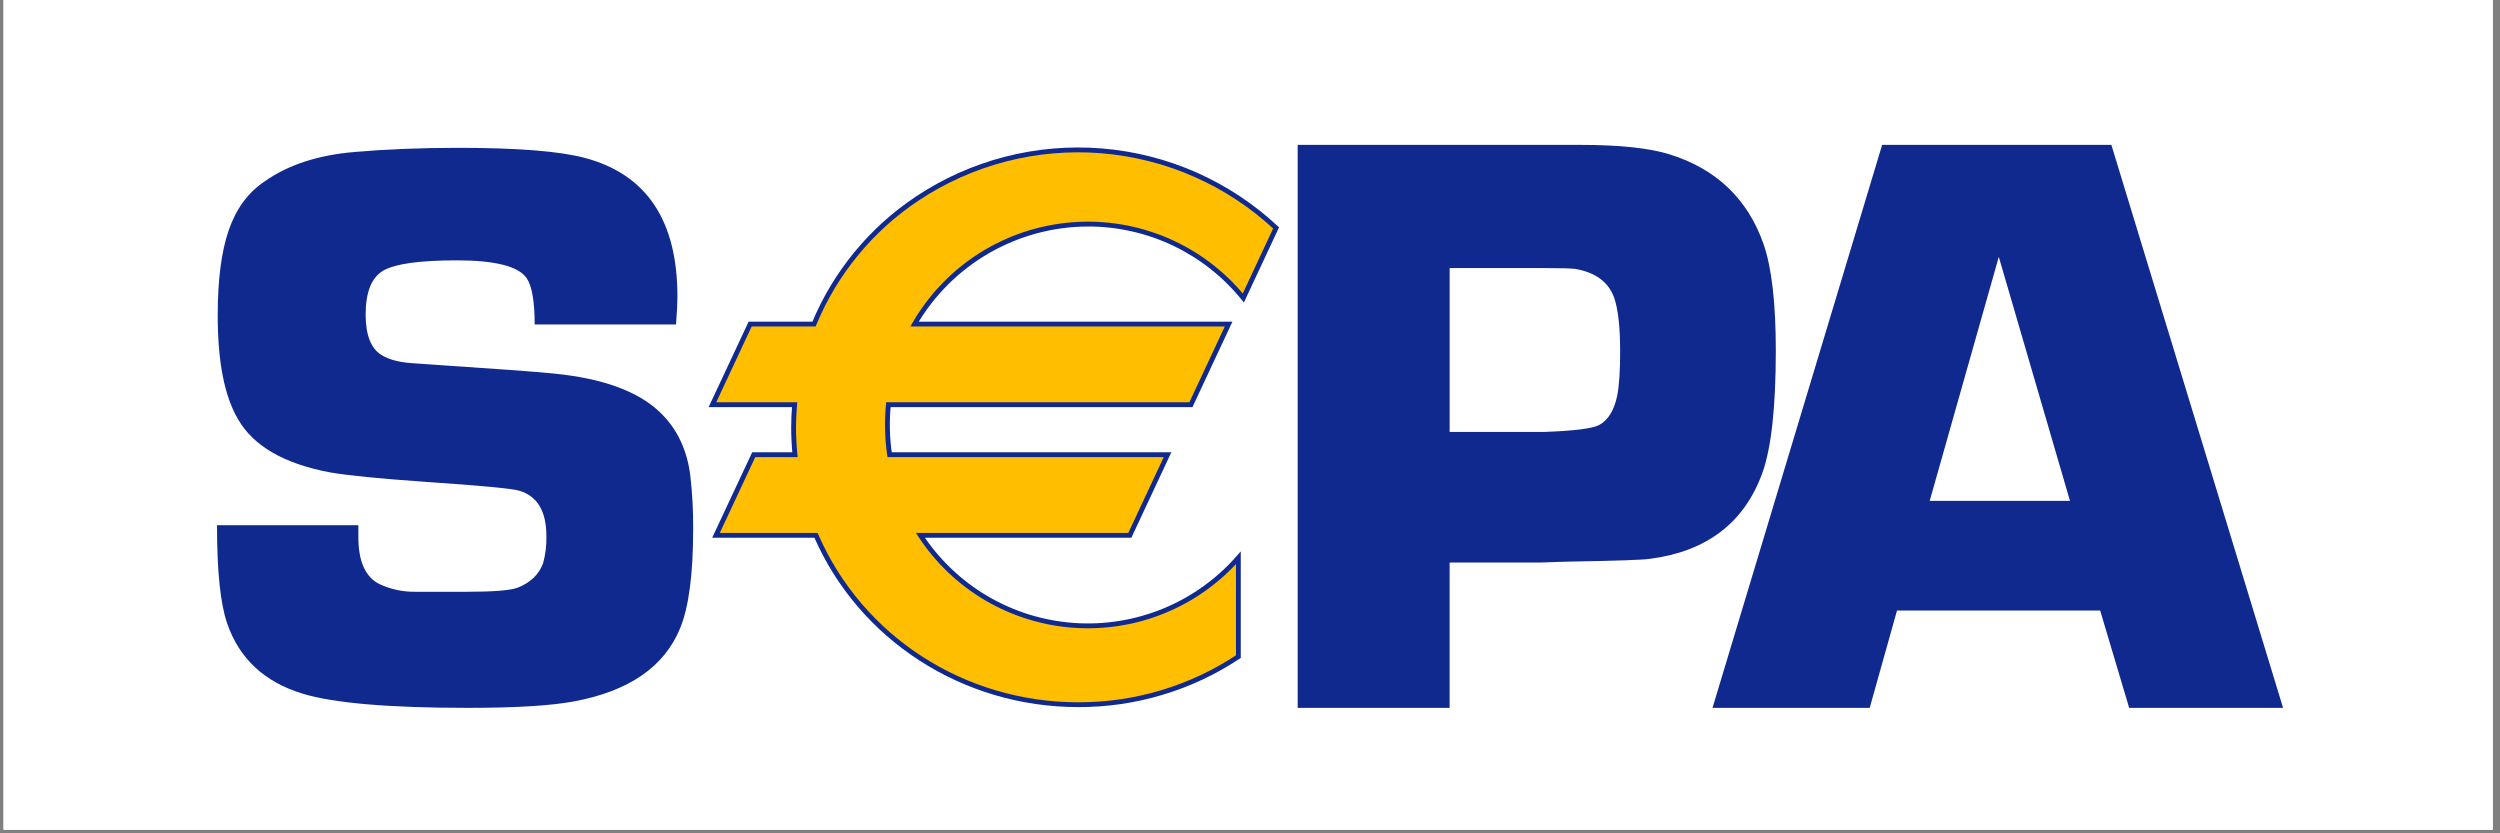 <svg xmlns="http://www.w3.org/2000/svg" xmlns:xlink="http://www.w3.org/1999/xlink" width="450" zoomAndPan="magnify" viewBox="0 0 337.5 112.5" height="150" preserveAspectRatio="xMidYMid meet" version="1.0"><rect x="0" y="0" width="337.5" height="112.5" fill="#808080" stroke="none"/><defs><clipPath id="43b4456072"><path d="M 0.496 0 L 336.504 0 L 336.504 112.004 L 0.496 112.004 Z M 0.496 0 " clip-rule="nonzero"/></clipPath><clipPath id="5834d1ba31"><path d="M 29.293 19 L 308.215 19 L 308.215 95.605 L 29.293 95.605 Z M 29.293 19 " clip-rule="nonzero"/></clipPath><clipPath id="b9971fd0a2"><path d="M 96 20 L 173 20 L 173 95.605 L 96 95.605 Z M 96 20 " clip-rule="nonzero"/></clipPath><clipPath id="fe5d3a9186"><path d="M 95 19 L 173 19 L 173 95.605 L 95 95.605 Z M 95 19 " clip-rule="nonzero"/></clipPath></defs><g clip-path="url(#43b4456072)"><path fill="#ffffff" d="M 0.496 0 L 337.004 0 L 337.004 468.863 L 0.496 468.863 Z M 0.496 0 " fill-opacity="1" fill-rule="nonzero"/><path fill="#ffffff" d="M 0.496 0 L 337.004 0 L 337.004 112.168 L 0.496 112.168 Z M 0.496 0 " fill-opacity="1" fill-rule="nonzero"/><path fill="#ffffff" d="M 0.496 0 L 337.004 0 L 337.004 112.168 L 0.496 112.168 Z M 0.496 0 " fill-opacity="1" fill-rule="nonzero"/></g><g clip-path="url(#5834d1ba31)"><path fill="#10298e" d="M 91.266 43.801 L 72.18 43.801 C 72.18 40.68 71.812 38.586 71.078 37.516 C 69.941 35.938 66.809 35.148 61.676 35.148 C 56.695 35.148 53.398 35.602 51.781 36.512 C 50.172 37.426 49.363 39.41 49.363 42.469 C 49.363 45.234 50.078 47.055 51.508 47.93 C 52.535 48.551 53.891 48.914 55.578 49.023 L 59.426 49.293 C 67.676 49.836 72.828 50.219 74.879 50.441 C 81.406 51.098 86.133 52.828 89.066 55.629 C 91.375 57.816 92.75 60.676 93.191 64.203 C 93.465 66.582 93.594 68.969 93.578 71.359 C 93.578 77.48 92.992 81.961 91.82 84.801 C 89.695 90.012 84.922 93.305 77.496 94.688 C 74.383 95.27 69.625 95.559 63.219 95.562 C 52.531 95.562 45.082 94.926 40.879 93.652 C 35.719 92.09 32.312 88.926 30.668 84.164 C 29.75 81.508 29.293 77.09 29.297 70.906 L 48.379 70.906 L 48.379 72.488 C 48.379 75.789 49.328 77.91 51.23 78.855 C 52.742 79.555 54.332 79.898 56 79.891 L 63.02 79.891 C 66.598 79.891 68.883 79.707 69.867 79.34 C 71.625 78.652 72.773 77.547 73.324 76.016 C 73.648 74.816 73.797 73.598 73.762 72.355 C 73.762 69.008 72.539 66.973 70.094 66.242 C 69.176 65.957 64.918 65.555 57.328 65.043 C 51.227 64.609 46.992 64.191 44.617 63.785 C 38.371 62.621 34.207 60.219 32.129 56.582 C 30.301 53.492 29.387 48.816 29.391 42.555 C 29.391 37.793 29.883 33.973 30.871 31.098 C 31.855 28.223 33.449 26.039 35.641 24.547 C 38.863 22.254 42.977 20.906 47.988 20.508 C 52.16 20.145 56.789 19.961 61.871 19.957 C 69.879 19.957 75.586 20.414 78.992 21.328 C 87.301 23.555 91.453 29.785 91.453 40.027 C 91.453 40.867 91.391 42.125 91.266 43.805 M 175.188 95.562 L 175.188 19.559 L 213.406 19.559 C 218.648 19.559 222.645 19.984 225.398 20.836 C 231.684 22.801 235.906 26.82 238.062 32.898 C 239.176 36.09 239.734 40.891 239.734 47.305 C 239.734 55.016 239.121 60.555 237.891 63.926 C 235.438 70.598 230.398 74.434 222.773 75.438 C 221.879 75.586 218.066 75.715 211.336 75.828 L 207.93 75.941 L 195.699 75.941 L 195.699 95.562 Z M 195.703 58.309 L 208.492 58.309 C 212.547 58.164 215.016 57.848 215.898 57.367 C 217.113 56.703 217.926 55.371 218.332 53.375 C 218.59 52.047 218.719 50.07 218.719 47.445 C 218.719 44.23 218.461 41.848 217.945 40.293 C 217.207 38.113 215.441 36.781 212.641 36.301 C 212.086 36.23 210.762 36.191 208.664 36.191 L 195.703 36.191 Z M 283.523 82.426 L 256.094 82.426 L 252.41 95.562 L 231.188 95.562 L 254.09 19.559 L 285.035 19.559 L 308.215 95.562 L 287.438 95.562 Z M 279.449 67.621 L 269.836 34.676 L 260.508 67.621 Z M 279.449 67.621 " fill-opacity="1" fill-rule="nonzero"/></g><g clip-path="url(#b9971fd0a2)"><path fill="#ffbe00" d="M 146.875 30.25 C 148.883 30.25 150.871 30.469 152.832 30.914 C 154.793 31.355 156.68 32.008 158.492 32.871 C 160.309 33.734 162.004 34.785 163.582 36.027 C 165.164 37.266 166.586 38.668 167.848 40.227 L 172.27 30.77 C 170.48 29.086 168.551 27.586 166.473 26.27 C 164.398 24.953 162.219 23.844 159.93 22.941 C 157.645 22.039 155.293 21.359 152.875 20.906 C 150.457 20.449 148.02 20.223 145.562 20.23 C 129.398 20.23 115.57 29.969 109.895 43.75 L 101.273 43.75 L 96.18 54.633 L 107.273 54.633 C 107.184 55.648 107.137 56.664 107.133 57.684 C 107.137 58.918 107.199 60.152 107.324 61.383 L 101.75 61.383 L 96.656 72.27 L 110.16 72.27 C 115.996 85.699 129.648 95.129 145.559 95.129 C 149.406 95.141 153.172 94.59 156.855 93.484 C 160.535 92.379 163.98 90.766 167.184 88.641 L 167.184 75.297 C 166.496 76.078 165.77 76.816 165 77.512 C 164.234 78.207 163.426 78.855 162.582 79.461 C 161.734 80.062 160.859 80.617 159.949 81.117 C 159.043 81.621 158.109 82.066 157.148 82.461 C 156.188 82.855 155.207 83.195 154.207 83.477 C 153.207 83.758 152.195 83.98 151.168 84.148 C 150.145 84.312 149.113 84.418 148.074 84.465 C 147.039 84.508 146 84.496 144.965 84.422 C 143.93 84.352 142.898 84.219 141.879 84.027 C 140.859 83.836 139.852 83.586 138.859 83.277 C 137.867 82.969 136.898 82.605 135.945 82.188 C 134.996 81.77 134.074 81.297 133.18 80.77 C 132.285 80.246 131.422 79.672 130.594 79.047 C 129.766 78.422 128.977 77.75 128.223 77.035 C 127.473 76.32 126.766 75.562 126.102 74.766 C 125.438 73.969 124.824 73.137 124.258 72.27 L 152.527 72.27 L 157.617 61.383 L 120.098 61.383 C 119.766 59.137 119.711 56.887 119.938 54.633 L 160.773 54.633 L 165.863 43.75 L 123.465 43.75 C 124.055 42.727 124.711 41.75 125.43 40.812 C 126.148 39.879 126.926 38.996 127.758 38.16 C 128.594 37.328 129.48 36.551 130.418 35.832 C 131.352 35.113 132.332 34.461 133.355 33.871 C 134.379 33.281 135.438 32.762 136.527 32.309 C 137.617 31.859 138.734 31.48 139.875 31.172 C 141.016 30.867 142.172 30.637 143.344 30.484 C 144.516 30.328 145.691 30.25 146.875 30.25 " fill-opacity="1" fill-rule="nonzero"/></g><g clip-path="url(#fe5d3a9186)"><path fill="#10298e" d="M 146.875 30.578 C 148.859 30.574 150.82 30.793 152.758 31.23 C 154.695 31.664 156.562 32.309 158.355 33.16 C 160.148 34.016 161.824 35.055 163.383 36.281 C 164.941 37.508 166.348 38.891 167.594 40.434 L 167.926 40.836 L 168.148 40.363 L 172.57 30.91 L 172.668 30.695 L 172.5 30.531 C 171.691 29.781 170.859 29.062 169.992 28.379 C 169.125 27.699 168.234 27.051 167.312 26.445 C 166.395 25.836 165.449 25.27 164.48 24.742 C 163.512 24.211 162.523 23.727 161.516 23.277 C 160.508 22.832 159.48 22.43 158.438 22.07 C 157.395 21.711 156.34 21.395 155.27 21.125 C 154.203 20.852 153.121 20.625 152.035 20.445 C 150.945 20.262 149.852 20.129 148.75 20.039 C 147.652 19.949 146.551 19.906 145.445 19.91 C 144.344 19.91 143.242 19.961 142.141 20.055 C 141.043 20.148 139.949 20.293 138.863 20.477 C 137.773 20.664 136.695 20.895 135.629 21.172 C 134.562 21.449 133.508 21.77 132.465 22.137 C 131.426 22.5 130.402 22.91 129.395 23.359 C 128.387 23.809 127.402 24.301 126.438 24.836 C 125.473 25.371 124.531 25.941 123.613 26.555 C 120.48 28.645 117.719 31.145 115.332 34.051 C 112.941 36.961 111.031 40.152 109.594 43.625 L 109.895 43.422 L 101.062 43.422 L 100.977 43.609 L 95.883 54.496 L 95.664 54.961 L 107.273 54.961 L 106.945 54.605 C 106.859 55.629 106.812 56.656 106.809 57.684 C 106.809 58.906 106.871 60.164 106.996 61.418 L 107.324 61.059 L 101.543 61.059 L 101.457 61.246 L 96.363 72.129 L 96.145 72.594 L 110.16 72.594 L 109.859 72.398 C 115.945 86.406 129.961 95.457 145.562 95.457 C 149.438 95.469 153.234 94.914 156.949 93.801 C 160.664 92.688 164.133 91.059 167.363 88.914 L 167.504 88.82 L 167.504 74.434 L 166.934 75.082 C 166.258 75.855 165.539 76.582 164.781 77.27 C 164.02 77.957 163.223 78.598 162.387 79.195 C 161.555 79.789 160.688 80.336 159.789 80.832 C 158.895 81.328 157.969 81.77 157.02 82.16 C 156.07 82.551 155.105 82.883 154.117 83.16 C 153.129 83.441 152.129 83.66 151.117 83.824 C 150.102 83.988 149.082 84.09 148.059 84.137 C 147.031 84.184 146.008 84.168 144.984 84.098 C 143.961 84.023 142.945 83.895 141.938 83.703 C 140.93 83.516 139.934 83.27 138.953 82.965 C 137.973 82.66 137.016 82.301 136.078 81.887 C 135.141 81.473 134.227 81.008 133.344 80.488 C 132.457 79.969 131.605 79.402 130.789 78.785 C 129.969 78.168 129.191 77.504 128.449 76.797 C 127.707 76.09 127.008 75.344 126.352 74.559 C 125.695 73.77 125.09 72.949 124.527 72.09 L 124.254 72.598 L 152.734 72.598 L 152.82 72.41 L 157.914 61.52 L 158.133 61.059 L 120.098 61.059 L 120.422 61.34 C 120.094 59.121 120.039 56.898 120.262 54.668 L 119.938 54.961 L 160.984 54.961 L 161.07 54.773 L 166.16 43.887 L 166.379 43.422 L 123.465 43.422 L 123.746 43.914 C 124.332 42.906 124.98 41.941 125.691 41.02 C 126.402 40.098 127.172 39.227 127.996 38.402 C 128.824 37.582 129.699 36.816 130.625 36.109 C 131.551 35.398 132.52 34.754 133.527 34.172 C 134.539 33.59 135.582 33.074 136.66 32.629 C 137.734 32.18 138.84 31.805 139.965 31.504 C 141.09 31.199 142.23 30.969 143.387 30.816 C 144.547 30.66 145.707 30.582 146.875 30.578 M 123.465 44.074 L 165.863 44.074 L 165.562 43.609 L 160.477 54.496 L 160.773 54.309 L 119.641 54.309 L 119.609 54.605 C 119.387 56.887 119.438 59.164 119.773 61.434 L 119.816 61.715 L 157.617 61.715 L 157.32 61.246 L 152.23 72.133 L 152.523 71.945 L 123.648 71.945 L 123.98 72.449 C 124.555 73.328 125.18 74.172 125.852 74.977 C 126.523 75.785 127.238 76.547 127.996 77.273 C 128.758 77.996 129.559 78.676 130.395 79.309 C 131.234 79.938 132.105 80.52 133.012 81.055 C 133.918 81.586 134.852 82.062 135.816 82.488 C 136.777 82.91 137.758 83.277 138.762 83.59 C 139.766 83.902 140.785 84.152 141.816 84.348 C 142.852 84.543 143.891 84.676 144.941 84.75 C 145.988 84.824 147.039 84.836 148.09 84.789 C 149.141 84.742 150.184 84.637 151.223 84.469 C 152.258 84.305 153.285 84.078 154.297 83.793 C 155.309 83.508 156.301 83.164 157.273 82.766 C 158.242 82.367 159.191 81.914 160.109 81.406 C 161.027 80.898 161.918 80.34 162.77 79.73 C 163.625 79.117 164.441 78.461 165.223 77.758 C 166 77.055 166.738 76.309 167.43 75.52 L 166.855 75.305 L 166.855 88.645 L 167 88.375 C 163.824 90.48 160.41 92.082 156.758 93.18 C 153.109 94.273 149.375 94.816 145.562 94.809 C 130.223 94.809 116.445 85.91 110.465 72.141 L 110.375 71.945 L 96.66 71.945 L 96.957 72.414 L 102.047 61.52 L 101.75 61.711 L 107.688 61.711 L 107.648 61.348 C 107.527 60.117 107.461 58.883 107.461 57.684 C 107.461 56.762 107.508 55.773 107.598 54.66 L 107.629 54.309 L 96.184 54.309 L 96.477 54.773 L 101.566 43.887 L 101.273 44.074 L 110.113 44.074 L 110.195 43.871 C 111.609 40.457 113.488 37.32 115.836 34.461 C 118.184 31.605 120.898 29.148 123.98 27.094 C 124.879 26.492 125.805 25.93 126.754 25.406 C 127.703 24.883 128.672 24.398 129.664 23.953 C 130.652 23.512 131.66 23.109 132.684 22.75 C 133.707 22.395 134.742 22.078 135.793 21.805 C 136.844 21.531 137.902 21.305 138.973 21.121 C 140.043 20.938 141.117 20.801 142.199 20.707 C 143.277 20.613 144.363 20.566 145.445 20.562 C 146.531 20.559 147.613 20.602 148.695 20.691 C 149.777 20.777 150.855 20.914 151.922 21.09 C 152.992 21.27 154.055 21.492 155.105 21.758 C 156.156 22.023 157.195 22.336 158.223 22.688 C 159.246 23.043 160.254 23.438 161.246 23.879 C 162.238 24.316 163.211 24.793 164.164 25.312 C 165.113 25.832 166.043 26.391 166.945 26.988 C 167.852 27.586 168.73 28.219 169.582 28.891 C 170.434 29.562 171.254 30.266 172.047 31.008 L 171.973 30.629 L 167.555 40.086 L 168.105 40.02 C 167.758 39.59 167.398 39.172 167.023 38.766 C 166.652 38.363 166.266 37.969 165.871 37.586 C 165.473 37.203 165.066 36.832 164.645 36.473 C 164.227 36.117 163.797 35.77 163.355 35.438 C 162.914 35.105 162.465 34.789 162.008 34.484 C 161.547 34.18 161.078 33.887 160.602 33.613 C 160.125 33.336 159.637 33.074 159.145 32.828 C 158.652 32.578 158.152 32.348 157.645 32.129 C 157.137 31.914 156.621 31.711 156.102 31.527 C 155.582 31.34 155.059 31.172 154.527 31.016 C 154 30.863 153.465 30.723 152.926 30.602 C 152.387 30.48 151.848 30.375 151.301 30.285 C 150.758 30.195 150.211 30.121 149.66 30.066 C 149.113 30.012 148.562 29.973 148.012 29.949 C 147.457 29.926 146.906 29.918 146.355 29.93 C 145.805 29.941 145.254 29.969 144.703 30.012 C 144.152 30.055 143.602 30.113 143.055 30.191 C 142.508 30.27 141.965 30.363 141.426 30.473 C 140.883 30.582 140.348 30.707 139.812 30.848 C 139.281 30.992 138.75 31.148 138.227 31.324 C 137.703 31.496 137.188 31.688 136.676 31.891 C 136.16 32.098 135.656 32.32 135.156 32.555 C 134.66 32.789 134.168 33.043 133.684 33.309 C 133.199 33.574 132.727 33.852 132.258 34.148 C 131.793 34.441 131.336 34.75 130.887 35.07 C 130.441 35.395 130.004 35.727 129.574 36.078 C 129.148 36.426 128.73 36.785 128.324 37.16 C 127.922 37.531 127.527 37.918 127.145 38.316 C 126.762 38.711 126.391 39.121 126.035 39.539 C 125.68 39.961 125.332 40.391 125.004 40.832 C 124.672 41.27 124.355 41.723 124.051 42.18 C 123.746 42.641 123.457 43.109 123.184 43.586 L 122.898 44.078 Z M 123.465 44.074 " fill-opacity="1" fill-rule="nonzero"/></g></svg>